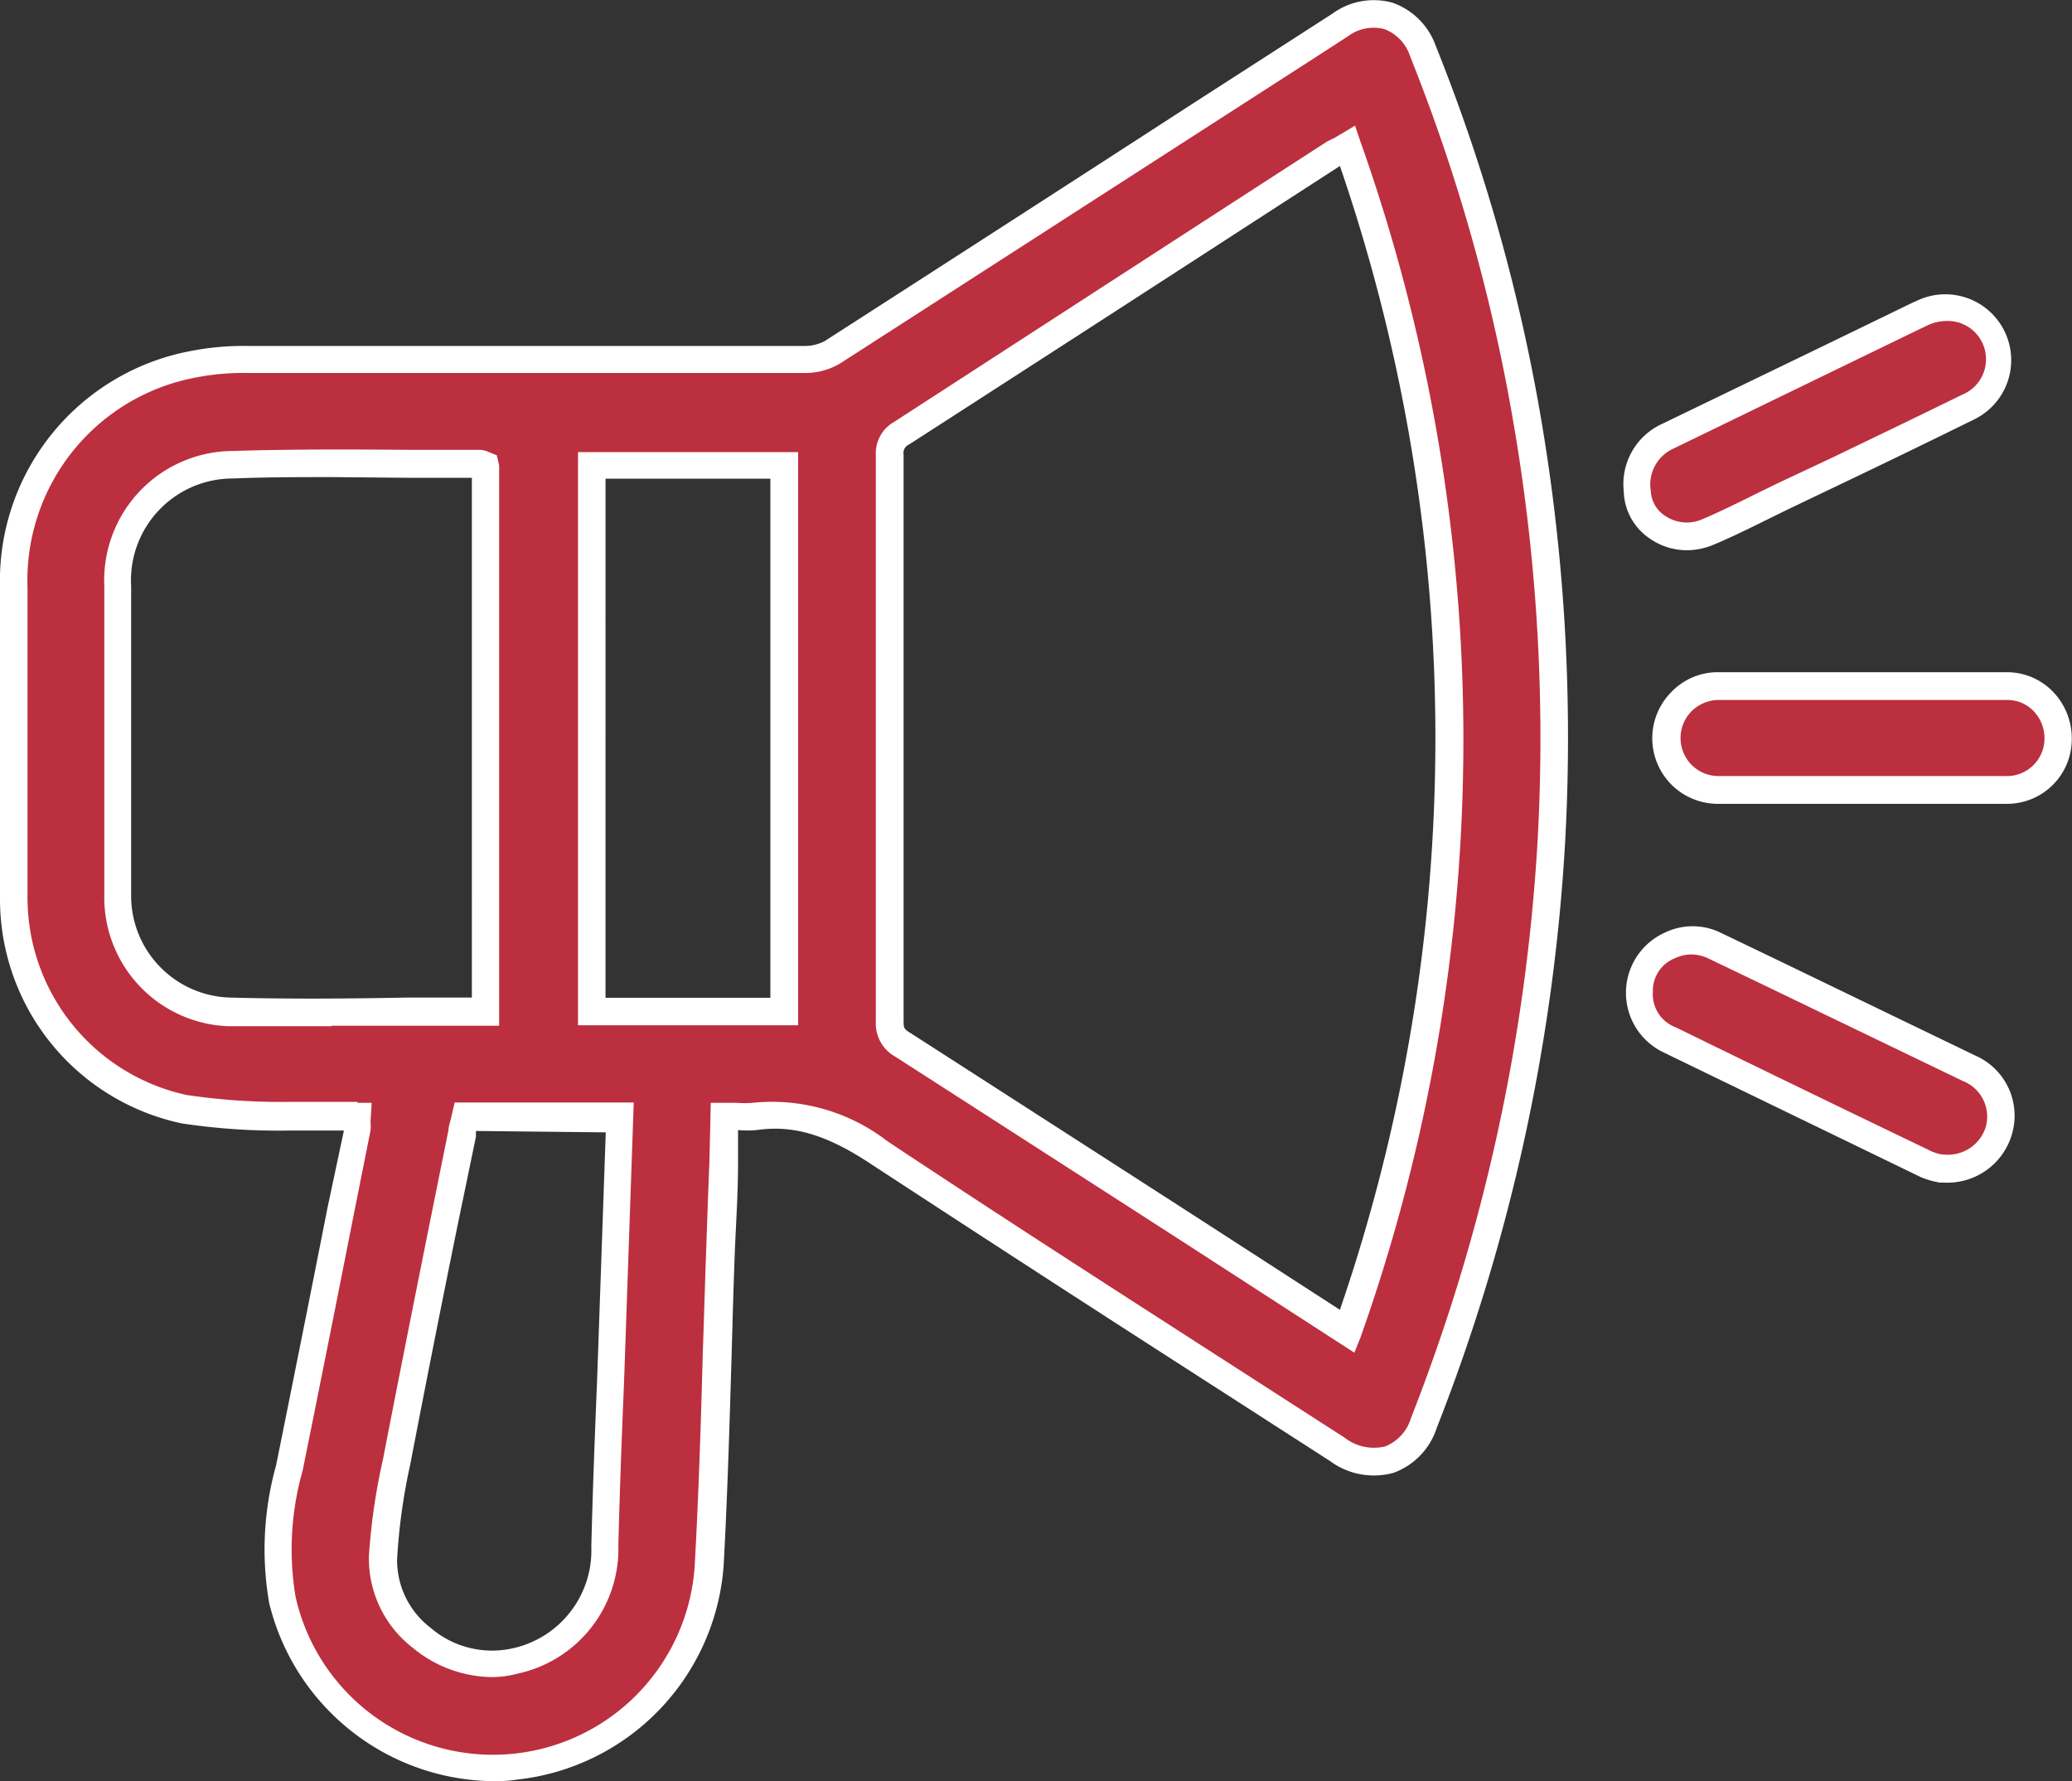 <svg id="Capa_1" data-name="Capa 1" xmlns="http://www.w3.org/2000/svg" viewBox="0 0 90.37 77.69"><rect x="0" y="0" width="90.37" height="77.69" fill="#333333" stroke="none"/><defs><style>.cls-1{fill:#bc2f3e;}.cls-2{fill:#fff;}</style></defs><path class="cls-1" d="M31.61,48.7c-.07,2.12-.15,4.13-.22,6.14-.16,4.49-.24,9-.49,13.47a9.42,9.42,0,0,1-18.58,1.47A13.05,13.05,0,0,1,12.63,64c1-4.94,2-9.88,3-14.83a2.85,2.85,0,0,0,0-.49c-.33,0-.64,0-1,0A50.33,50.33,0,0,1,8,48.36,9.45,9.45,0,0,1,.6,39.19V25.62A9.64,9.64,0,0,1,8.44,15.9a11.48,11.48,0,0,1,2.41-.2l24.26,0a2.33,2.33,0,0,0,1.19-.32Q46.13,9.07,55.91,2.73l2.54-1.64a2.28,2.28,0,0,1,3.61,1.13A78.23,78.23,0,0,1,66.67,18.7a81.52,81.52,0,0,1,1,17.86A81.83,81.83,0,0,1,62.1,62.07c-.67,1.72-2.17,2.18-3.77,1.15-6.66-4.3-13.35-8.56-20-12.94a7.53,7.53,0,0,0-5.45-1.58A11.4,11.4,0,0,1,31.61,48.7ZM58.77,6.33l-.55.33q-9.44,6.12-18.89,12.22a.94.94,0,0,0-.52.95q0,12.35,0,24.7a1.07,1.07,0,0,0,.58,1q8,5.14,16,10.33l3.41,2.2A77,77,0,0,0,58.77,6.33ZM21.17,44.14V20.32a.87.87,0,0,0-.25-.08c-3.58,0-7.16-.09-10.74,0a5.06,5.06,0,0,0-5,5.31V39A5,5,0,0,0,10,44.11C13.68,44.21,17.39,44.14,21.17,44.14Zm13,0V20.28h-8.4V44.12ZM20.33,48.73c-.06.28-.12.5-.16.72-.9,4.5-1.82,9-2.69,13.5a33.89,33.89,0,0,0-.77,5,4.77,4.77,0,0,0,5.72,4.5,5,5,0,0,0,4-5c.09-3.56.25-7.11.38-10.66.09-2.67.18-5.33.27-8Z"/><path class="cls-2" d="M21.57,77.69a10.17,10.17,0,0,1-9.83-7.77,13.65,13.65,0,0,1,.3-6q1.14-5.64,2.25-11.27L15,49.31h-.31c-.67,0-1.35,0-2,0A28.31,28.31,0,0,1,7.93,49,10,10,0,0,1,0,39.18V25.62A10.2,10.2,0,0,1,8.32,15.31a12,12,0,0,1,2.53-.22c8.09,0,16.17,0,24.26,0a1.84,1.84,0,0,0,.87-.22Q44.1,9.65,52.19,4.41l4.24-2.73L58.12.59A3.06,3.06,0,0,1,60.74.12,3.09,3.09,0,0,1,62.62,2a79.53,79.53,0,0,1,4.65,16.6,82.83,82.83,0,0,1,1,18,82.74,82.74,0,0,1-5.61,25.69,3.09,3.09,0,0,1-1.88,1.95A3.22,3.22,0,0,1,58,63.72l-5.11-3.29C48,57.29,43,54.05,38,50.78c-1.94-1.29-3.4-1.72-5-1.49a4.39,4.39,0,0,1-.81,0l0,1.44c0,1.39-.1,2.75-.15,4.11s-.09,2.83-.13,4.24c-.09,3-.18,6.16-.35,9.23a10.13,10.13,0,0,1-9,9.31C22.18,77.68,21.87,77.69,21.57,77.69Zm-6-29.59h.64l-.05.84a2,2,0,0,1,0,.37l-.71,3.56q-1.11,5.64-2.25,11.27a12.58,12.58,0,0,0-.31,5.5A8.82,8.82,0,0,0,30.3,68.28c.17-3.06.27-6.18.35-9.2.05-1.42.09-2.84.14-4.26s.09-2.71.15-4.1L31,48.1H32.1a4.52,4.52,0,0,0,.74,0,8.24,8.24,0,0,1,5.87,1.68c4.91,3.26,9.95,6.5,14.83,9.64l5.11,3.29a2.08,2.08,0,0,0,1.76.38,1.91,1.91,0,0,0,1.13-1.24,81.79,81.79,0,0,0,5.53-25.32,81,81,0,0,0-1-17.73A78.53,78.53,0,0,0,61.5,2.45a1.88,1.88,0,0,0-1.12-1.18,1.87,1.87,0,0,0-1.6.32l-1.7,1.1L52.84,5.42q-8.1,5.22-16.21,10.44a3,3,0,0,1-1.52.41c-8.08,0-16.17,0-24.26,0a10.69,10.69,0,0,0-2.28.19A9,9,0,0,0,1.2,25.62V39.18a8.81,8.81,0,0,0,6.94,8.58,27.8,27.8,0,0,0,4.48.3c.69,0,1.38,0,2.07,0h.93Zm5.86,25.05A5.51,5.51,0,0,1,18,71.87a4.92,4.92,0,0,1-1.91-4,27.21,27.21,0,0,1,.62-4.25l.16-.83c.64-3.28,1.29-6.55,1.95-9.83l.74-3.67c0-.15.06-.3.1-.47l.17-.73h7.81l-.42,12.13c-.1,2.39-.19,4.78-.25,7.17A5.57,5.57,0,0,1,22.57,73,4.4,4.4,0,0,1,21.48,73.15Zm-.67-23.82a2,2,0,0,0,0,.24L20,53.24q-1,4.9-1.95,9.82l-.16.83A25.81,25.81,0,0,0,17.32,68a3.71,3.71,0,0,0,1.46,3,4.11,4.11,0,0,0,3.51.91,4.37,4.37,0,0,0,3.5-4.45c.06-2.4.15-4.79.25-7.19l.38-10.88ZM59.07,59l-7.59-4.91q-6.21-4-12.43-8a1.65,1.65,0,0,1-.85-1.53q0-12.35,0-24.7a1.57,1.57,0,0,1,.8-1.46L54.08,8.63,57.9,6.16,58.23,6l.87-.52.24.71a78,78,0,0,1,0,52.14ZM58.44,7.24l-3.71,2.4q-7.53,4.88-15.07,9.74a.41.41,0,0,0-.25.45q0,12.35,0,24.7c0,.28,0,.35.29.52q6.22,4,12.43,8l6.31,4.08A76.79,76.79,0,0,0,58.44,7.24Zm-44,37.52c-1.51,0-3,0-4.51,0A5.62,5.62,0,0,1,4.55,39V25.58a5.64,5.64,0,0,1,5.61-5.91c2.54-.08,5.11-.07,7.6-.05l3.16,0a.92.92,0,0,1,.38.09l.37.15.1.44V44.74h-7.3Zm.06-23.95c-1.44,0-2.89,0-4.33.06a4.44,4.44,0,0,0-4.45,4.71V39A4.44,4.44,0,0,0,10,43.51c2.59.07,5.23.05,7.79,0h2.79V20.84H17.75ZM34.81,44.72h-9.6v-25h9.6Zm-8.4-1.2H33.6V20.88H26.41Z"/><path class="cls-1" d="M81.22,34.45H75a2.27,2.27,0,1,1-.08-4.54q6.31,0,12.64,0a2.26,2.26,0,0,1,2.2,2.31,2.23,2.23,0,0,1-2.27,2.23Z"/><path class="cls-2" d="M85,35.06H75a2.86,2.86,0,0,1-2.11-4.87,2.8,2.8,0,0,1,2-.87q6.31,0,12.64,0a2.79,2.79,0,0,1,2,.84,2.93,2.93,0,0,1,.83,2.08,2.82,2.82,0,0,1-2.87,2.82Zm-3.77-1.21H87.5a1.64,1.64,0,0,0,1.67-1.64A1.71,1.71,0,0,0,88.68,31a1.58,1.58,0,0,0-1.12-.47q-6.32,0-12.63,0a1.7,1.7,0,0,0-1.17.51A1.66,1.66,0,0,0,75,33.85Z"/><path class="cls-1" d="M71.41,21.43A2.31,2.31,0,0,1,72.76,19l9.77-4.72,1.29-.63a2.25,2.25,0,0,1,3.08,1,2.21,2.21,0,0,1-1.07,3.05c-2.66,1.31-5.33,2.59-8,3.87-1.11.54-2.2,1.12-3.34,1.59A2.17,2.17,0,0,1,71.41,21.43Z"/><path class="cls-2" d="M73.58,24A2.83,2.83,0,0,1,72,23.52a2.56,2.56,0,0,1-1.18-2.09,2.89,2.89,0,0,1,1.69-2.95l6.89-3.33,3.36-1.63c.27-.13.54-.27.82-.39a2.87,2.87,0,1,1,2.53,5.16q-2.86,1.41-5.75,2.79l-2.26,1.08-1,.49c-.77.38-1.57.78-2.39,1.12A3.05,3.05,0,0,1,73.58,24ZM84.9,14a2,2,0,0,0-.83.19l-.79.38-3.36,1.63L73,19.56a1.72,1.72,0,0,0-1,1.86h0a1.36,1.36,0,0,0,.64,1.09,1.68,1.68,0,0,0,1.6.14c.78-.33,1.56-.72,2.31-1.09l1-.49L79.83,20c1.91-.92,3.83-1.84,5.74-2.78A1.67,1.67,0,0,0,84.9,14Z"/><path class="cls-1" d="M84.73,51a3.31,3.31,0,0,1-.73-.21q-5.59-2.69-11.19-5.42a2.27,2.27,0,0,1,.06-4.12,2.16,2.16,0,0,1,1.89,0c3.71,1.79,7.42,3.57,11.13,5.37a2.27,2.27,0,0,1,1.3,2.68A2.35,2.35,0,0,1,84.73,51Z"/><path class="cls-2" d="M84.76,51.58h0l-.16,0a3.64,3.64,0,0,1-.83-.24L72.55,45.9a2.88,2.88,0,0,1,.08-5.23,2.78,2.78,0,0,1,2.39,0l2.52,1.21,8.61,4.16a2.86,2.86,0,0,1,1.62,3.36A2.93,2.93,0,0,1,84.76,51.58Zm-11-9.95a1.66,1.66,0,0,0-.67.15,1.52,1.52,0,0,0-1,1.47,1.54,1.54,0,0,0,1,1.56q5.58,2.73,11.18,5.42a1.85,1.85,0,0,0,.47.13l.07,0a1.73,1.73,0,0,0,1.8-1.21,1.67,1.67,0,0,0-1-2L77,43,74.5,41.8A1.76,1.76,0,0,0,73.78,41.63Z"/></svg>